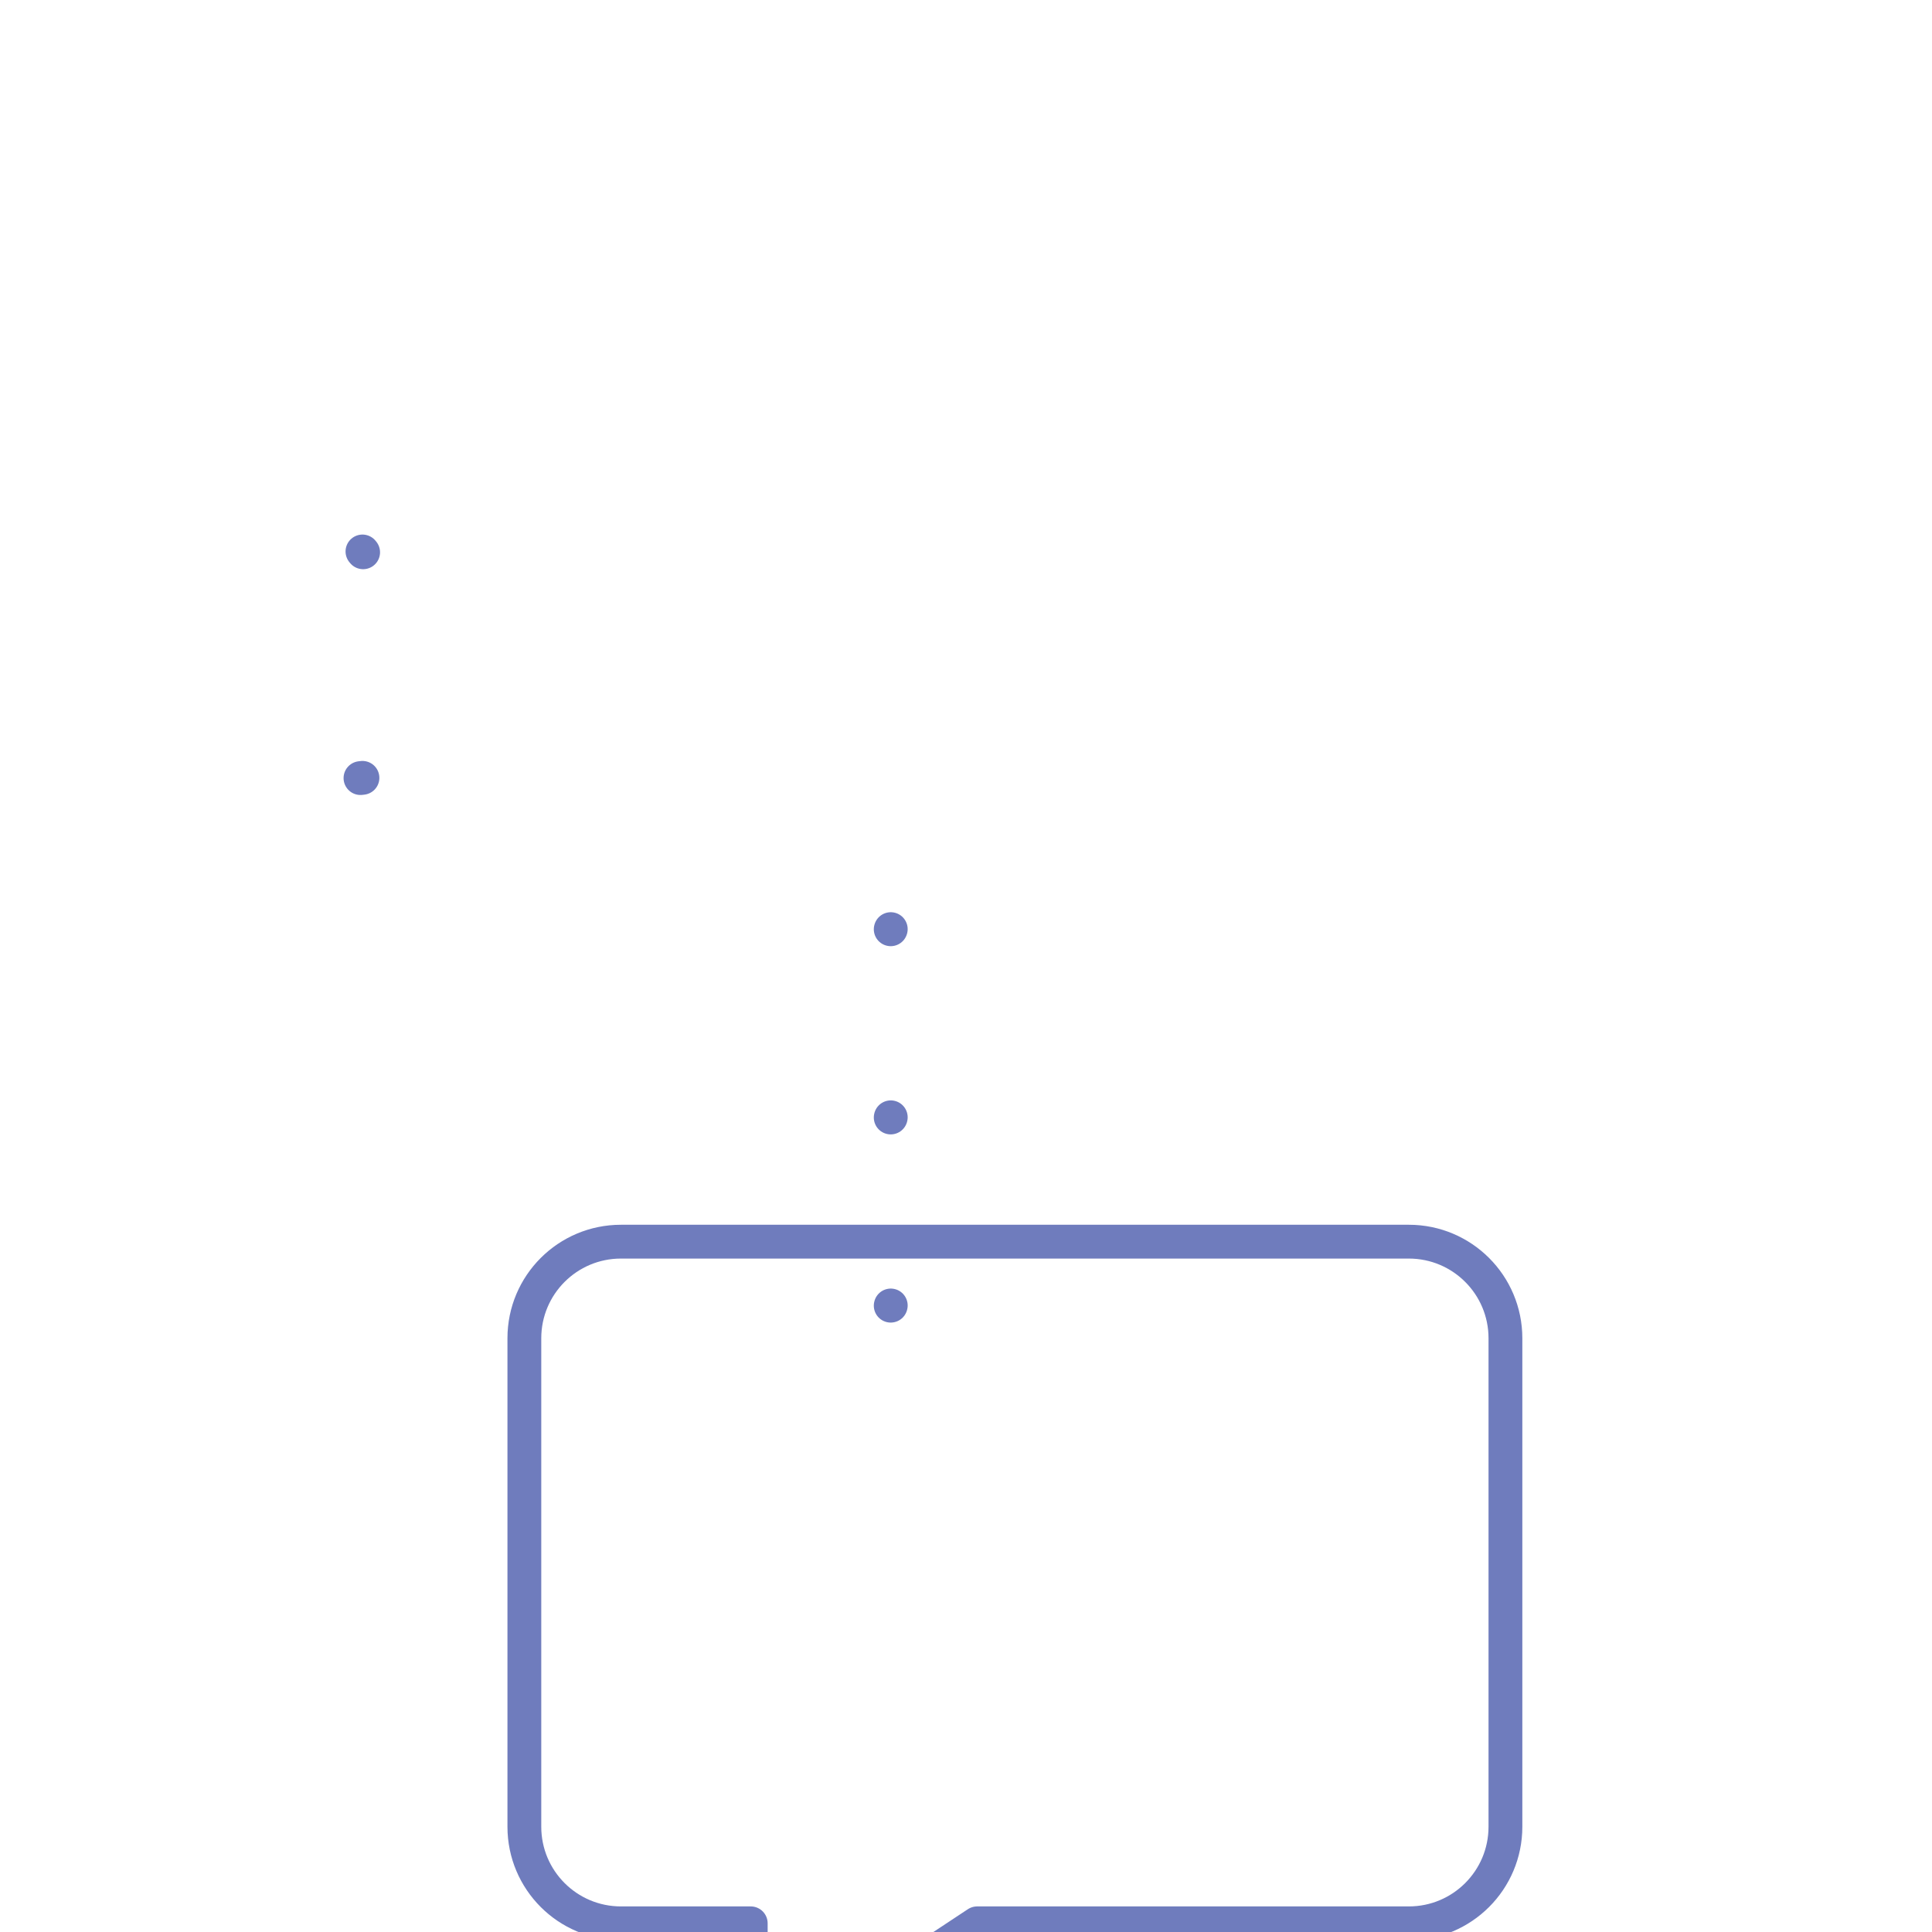 <svg xmlns="http://www.w3.org/2000/svg" xmlns:xlink="http://www.w3.org/1999/xlink" preserveAspectRatio="xMidYMid meet" width="400" height="400" viewBox="0 0 400 400" style="width:100%;height:100%"><defs><animateTransform repeatCount="indefinite" dur="8s" begin="0s" xlink:href="#_R_G_L_3_G" fill="freeze" attributeName="transform" from="0 0" to="1 1" type="scale" additive="sum" keyTimes="0;0.021;0.071;0.083;1" values="0 0;0 0;1.08 1.08;1 1;1 1" keySplines="0.333 0 0.667 1;0.333 0 0.667 1;0.333 0 0.667 1;0 0 0 0" calcMode="spline"/><animateTransform repeatCount="indefinite" dur="8s" begin="0s" xlink:href="#_R_G_L_3_G" fill="freeze" attributeName="transform" from="-282.635 -283.528" to="-282.635 -283.528" type="translate" additive="sum" keyTimes="0;1" values="-282.635 -283.528;-282.635 -283.528" keySplines="0 0 1 1" calcMode="spline"/><animateTransform repeatCount="indefinite" dur="8s" begin="0s" xlink:href="#_R_G_L_3_G_N_1_T_0" fill="freeze" attributeName="transform" from="0" to="-372" type="rotate" additive="sum" keyTimes="0;0.875;0.988;1" values="0;0;-372;-372" keySplines="0.167 0.167 0.833 0.833;0.167 0.167 0.833 0.833;0 0 0 0" calcMode="spline"/><animateTransform repeatCount="indefinite" dur="8s" begin="0s" xlink:href="#_R_G_L_3_G_N_1_T_0" fill="freeze" attributeName="transform" from="1 1" to="0 0" type="scale" additive="sum" keyTimes="0;0.875;0.896;0.933;0.988;1" values="1 1;1 1;0.69 0.69;0.952 0.952;0 0;0 0" keySplines="0.734 0 0.667 1;0.734 0 0.667 1;0.333 0 0.346 1;0.51 0 0 1;0 0 0 0" calcMode="spline"/><animate repeatCount="indefinite" dur="8s" begin="0s" xlink:href="#_R_G_L_2_G_D_0_P_0" fill="freeze" attributeName="d" attributeType="XML" from="M220.62 37.5 C220.62,37.5 220.62,111.46 220.62,111.46 C220.62,111.46 220.62,138.63 220.62,138.63 C220.62,149.68 211.67,158.63 200.62,158.63 C200.62,158.63 126.95,158.63 126.95,158.63 C126.95,158.63 111.25,158.63 111.25,158.63 C111.25,158.63 64.37,189.63 64.37,189.63 C64.37,189.63 64.37,158.63 64.37,158.63 C64.37,158.63 37.5,158.63 37.5,158.63 C26.45,158.63 17.5,149.68 17.5,138.63 C17.5,138.63 17.5,37.5 17.5,37.5 C17.5,26.45 26.45,17.5 37.5,17.5 C37.5,17.5 200.62,17.5 200.62,17.5 C211.67,17.5 220.62,26.45 220.62,37.5z " to="M220.62 37.5 C220.62,37.5 220.44,111.47 220.44,111.47 C220.44,111.47 141.14,111.44 141.14,111.44 C132.12,111.65 125.22,125.26 125.37,133.14 C125.37,133.14 125.54,158.53 125.54,158.53 C125.54,158.53 111.25,158.63 111.25,158.63 C111.25,158.63 64.37,189.63 64.37,189.63 C64.37,189.63 64.37,158.63 64.37,158.63 C64.37,158.63 37.5,158.63 37.5,158.63 C26.45,158.63 17.5,149.68 17.5,138.63 C17.5,138.63 17.5,37.5 17.5,37.5 C17.5,26.45 26.45,17.5 37.5,17.5 C37.5,17.5 200.62,17.5 200.62,17.5 C211.67,17.5 220.62,26.45 220.62,37.5z " keyTimes="0;0.104;0.113;0.117;0.121;0.125;0.129;0.133;0.138;0.142;0.146;1" values="M220.62 37.5 C220.62,37.5 220.62,111.46 220.62,111.46 C220.62,111.46 220.62,138.63 220.62,138.63 C220.62,149.68 211.67,158.63 200.62,158.63 C200.62,158.63 126.95,158.63 126.95,158.63 C126.95,158.63 111.25,158.63 111.25,158.63 C111.25,158.63 64.37,189.63 64.37,189.63 C64.37,189.63 64.37,158.63 64.37,158.63 C64.37,158.63 37.5,158.63 37.5,158.63 C26.45,158.63 17.5,149.68 17.5,138.63 C17.5,138.63 17.5,37.5 17.5,37.5 C17.5,26.45 26.45,17.5 37.5,17.5 C37.5,17.5 200.62,17.5 200.62,17.5 C211.67,17.5 220.62,26.45 220.62,37.5z ;M220.62 37.5 C220.62,37.5 220.62,111.46 220.62,111.46 C220.62,111.46 220.62,138.63 220.62,138.63 C220.62,149.68 211.67,158.63 200.62,158.63 C200.62,158.63 126.95,158.63 126.95,158.63 C126.95,158.63 111.25,158.63 111.25,158.63 C111.25,158.63 64.37,189.63 64.37,189.63 C64.37,189.63 64.37,158.63 64.37,158.63 C64.37,158.63 37.5,158.63 37.5,158.63 C26.45,158.63 17.5,149.68 17.5,138.63 C17.5,138.63 17.5,37.5 17.5,37.5 C17.5,26.45 26.45,17.5 37.5,17.5 C37.5,17.5 200.62,17.5 200.62,17.5 C211.67,17.5 220.62,26.45 220.62,37.5z ;M220.62 37.5 C220.62,37.5 220.73,74.35 220.73,74.35 C220.73,74.35 181.66,73.94 181.66,73.94 C172.64,74.15 157.06,88.62 157.21,96.5 C157.21,96.5 156.71,159.3 156.71,159.3 C156.71,159.3 111.25,158.63 111.25,158.63 C111.25,158.63 64.37,189.63 64.37,189.63 C64.37,189.63 64.37,158.63 64.37,158.63 C64.37,158.63 37.5,158.63 37.5,158.63 C26.45,158.63 17.5,149.68 17.5,138.63 C17.5,138.63 17.5,37.5 17.5,37.5 C17.5,26.45 26.45,17.5 37.5,17.5 C37.5,17.5 200.62,17.5 200.62,17.5 C211.67,17.5 220.62,26.45 220.62,37.5z ;M220.62 37.5 C220.62,37.5 220.53,90.59 220.53,90.59 C220.53,90.59 167.08,90.23 167.08,90.23 C158.07,90.44 142.4,103.66 142.55,111.54 C142.55,111.54 142.02,159.33 142.02,159.33 C142.02,159.33 111.25,158.63 111.25,158.63 C111.25,158.63 64.37,189.63 64.37,189.63 C64.37,189.63 64.37,158.63 64.37,158.63 C64.37,158.63 37.5,158.63 37.5,158.63 C26.45,158.63 17.5,149.68 17.5,138.63 C17.5,138.63 17.5,37.5 17.5,37.5 C17.5,26.45 26.45,17.5 37.5,17.5 C37.5,17.5 200.62,17.5 200.62,17.5 C211.67,17.5 220.62,26.45 220.62,37.5z ;M220.62 37.5 C220.62,37.5 220.54,103.76 220.54,103.76 C220.54,103.76 151.99,103.95 151.99,103.95 C142.98,104.16 132.52,115.18 132.67,123.06 C132.67,123.06 131.87,158.51 131.87,158.51 C131.87,158.51 111.25,158.63 111.25,158.63 C111.25,158.63 64.37,189.63 64.37,189.63 C64.37,189.63 64.37,158.63 64.37,158.63 C64.37,158.63 37.5,158.63 37.5,158.63 C26.45,158.63 17.5,149.68 17.5,138.63 C17.5,138.63 17.5,37.5 17.5,37.5 C17.5,26.45 26.45,17.5 37.5,17.5 C37.5,17.5 200.62,17.5 200.62,17.5 C211.67,17.5 220.62,26.45 220.62,37.5z ;M220.62 37.5 C220.62,37.5 220.57,111.01 220.57,111.01 C220.57,111.01 144.24,111.45 144.24,111.45 C135.23,111.66 126.52,122.68 126.67,130.56 C126.67,130.56 126.37,158.5 126.37,158.5 C126.37,158.5 111.25,158.63 111.25,158.63 C111.25,158.63 64.37,189.63 64.37,189.63 C64.37,189.63 64.37,158.63 64.37,158.63 C64.37,158.63 37.5,158.63 37.5,158.63 C26.45,158.63 17.5,149.68 17.5,138.63 C17.5,138.63 17.5,37.5 17.5,37.5 C17.5,26.45 26.45,17.5 37.5,17.5 C37.5,17.5 200.62,17.5 200.62,17.5 C211.67,17.5 220.62,26.45 220.62,37.5z ;M220.62 37.5 C220.62,37.5 220.55,115.26 220.55,115.26 C220.55,115.26 143.54,114.99 143.54,114.99 C134.52,115.2 122.51,125.28 122.66,133.16 C122.66,133.16 122.36,158.55 122.36,158.55 C122.36,158.55 111.25,158.63 111.25,158.63 C111.25,158.63 64.37,189.63 64.37,189.63 C64.37,189.63 64.37,158.63 64.37,158.63 C64.37,158.63 37.5,158.63 37.5,158.63 C26.45,158.63 17.5,149.68 17.5,138.63 C17.5,138.63 17.5,37.5 17.5,37.5 C17.5,26.45 26.45,17.5 37.5,17.5 C37.5,17.5 200.62,17.5 200.62,17.5 C211.67,17.5 220.62,26.45 220.62,37.5z ;M220.62 37.5 C220.62,37.5 220.53,117.57 220.53,117.57 C220.53,117.57 141.22,117.54 141.22,117.54 C132.21,117.74 122.51,125.28 122.66,133.16 C122.66,133.16 122.83,158.55 122.83,158.55 C122.83,158.55 111.25,158.63 111.25,158.63 C111.25,158.63 64.37,189.63 64.37,189.63 C64.37,189.63 64.37,158.63 64.37,158.63 C64.37,158.63 37.5,158.63 37.5,158.63 C26.45,158.63 17.5,149.68 17.5,138.63 C17.5,138.63 17.5,37.5 17.5,37.5 C17.5,26.45 26.45,17.5 37.5,17.5 C37.5,17.5 200.62,17.5 200.62,17.5 C211.67,17.5 220.62,26.45 220.62,37.5z ;M220.62 37.5 C220.62,37.5 220.47,115.68 220.47,115.68 C220.47,115.68 141.17,115.65 141.17,115.65 C132.15,115.86 122.51,125.28 122.66,133.16 C122.66,133.16 122.83,158.55 122.83,158.55 C122.83,158.55 111.25,158.63 111.25,158.63 C111.25,158.63 64.37,189.63 64.37,189.63 C64.37,189.63 64.37,158.63 64.37,158.63 C64.37,158.63 37.5,158.63 37.5,158.63 C26.45,158.63 17.5,149.68 17.5,138.63 C17.5,138.63 17.5,37.5 17.5,37.5 C17.5,26.45 26.45,17.5 37.5,17.5 C37.5,17.5 200.62,17.5 200.62,17.5 C211.67,17.5 220.62,26.45 220.62,37.5z ;M220.62 37.5 C220.62,37.5 220.47,113.72 220.47,113.72 C220.47,113.72 141.17,113.69 141.17,113.69 C132.15,113.9 124.47,125.26 124.62,133.14 C124.62,133.14 124.79,158.52 124.79,158.52 C124.79,158.52 111.25,158.63 111.25,158.63 C111.25,158.63 64.37,189.63 64.37,189.63 C64.37,189.63 64.37,158.63 64.37,158.63 C64.37,158.63 37.5,158.63 37.5,158.63 C26.45,158.63 17.5,149.68 17.5,138.63 C17.5,138.63 17.5,37.5 17.5,37.5 C17.5,26.45 26.45,17.5 37.5,17.5 C37.5,17.5 200.62,17.5 200.62,17.5 C211.67,17.5 220.62,26.45 220.62,37.5z ;M220.62 37.5 C220.62,37.5 220.44,111.47 220.44,111.47 C220.44,111.47 141.14,111.44 141.14,111.44 C132.12,111.65 125.22,125.26 125.37,133.14 C125.37,133.14 125.54,158.53 125.54,158.53 C125.54,158.53 111.25,158.63 111.25,158.63 C111.25,158.63 64.37,189.63 64.37,189.63 C64.37,189.63 64.37,158.63 64.37,158.63 C64.37,158.63 37.5,158.63 37.5,158.63 C26.45,158.63 17.5,149.68 17.5,138.63 C17.5,138.63 17.5,37.5 17.5,37.5 C17.5,26.45 26.45,17.5 37.5,17.5 C37.5,17.5 200.62,17.5 200.62,17.5 C211.67,17.5 220.62,26.45 220.62,37.5z ;M220.62 37.5 C220.62,37.5 220.44,111.47 220.44,111.47 C220.44,111.47 141.14,111.44 141.14,111.44 C132.12,111.65 125.22,125.26 125.37,133.14 C125.37,133.14 125.54,158.53 125.54,158.53 C125.54,158.53 111.25,158.63 111.25,158.63 C111.25,158.63 64.37,189.63 64.37,189.63 C64.37,189.63 64.37,158.63 64.37,158.63 C64.37,158.63 37.5,158.63 37.5,158.63 C26.45,158.63 17.5,149.68 17.5,138.63 C17.5,138.63 17.5,37.5 17.5,37.5 C17.5,26.45 26.45,17.5 37.5,17.5 C37.5,17.5 200.62,17.5 200.62,17.5 C211.67,17.5 220.62,26.45 220.62,37.5z " keySplines="0.167 0.167 0.833 0.833;0.167 0.167 0.833 0.833;0.167 0.167 0.833 0.833;0.167 0.167 0.833 0.833;0.167 0.167 0.833 0.833;0.167 0.167 0.833 0.833;0.167 0.167 0.833 0.833;0.167 0.167 0.833 0.833;0.167 0.167 0.833 0.833;0.167 0.167 0.833 0.833;0 0 0 0" calcMode="spline"/><animateTransform repeatCount="indefinite" dur="8s" begin="0s" xlink:href="#_R_G_L_2_G" fill="freeze" attributeName="transform" from="0 0" to="1 1" type="scale" additive="sum" keyTimes="0;0.083;0.133;0.146;1" values="0 0;0 0;1.08 1.08;1 1;1 1" keySplines="0.333 0 0.667 1;0.333 0 0.667 1;0.333 0 0.667 1;0 0 0 0" calcMode="spline"/><animateTransform repeatCount="indefinite" dur="8s" begin="0s" xlink:href="#_R_G_L_2_G" fill="freeze" attributeName="transform" from="-64.76 -190.028" to="-64.76 -190.028" type="translate" additive="sum" keyTimes="0;1" values="-64.76 -190.028;-64.76 -190.028" keySplines="0 0 1 1" calcMode="spline"/><animateTransform repeatCount="indefinite" dur="8s" begin="0s" xlink:href="#_R_G_L_2_G_N_1_T_0" fill="freeze" attributeName="transform" from="0" to="-372" type="rotate" additive="sum" keyTimes="0;0.875;0.988;1" values="0;0;-372;-372" keySplines="0.167 0.167 0.833 0.833;0.167 0.167 0.833 0.833;0 0 0 0" calcMode="spline"/><animateTransform repeatCount="indefinite" dur="8s" begin="0s" xlink:href="#_R_G_L_2_G_N_1_T_0" fill="freeze" attributeName="transform" from="1 1" to="0 0" type="scale" additive="sum" keyTimes="0;0.875;0.896;0.933;0.988;1" values="1 1;1 1;0.69 0.69;0.952 0.952;0 0;0 0" keySplines="0.734 0 0.667 1;0.734 0 0.667 1;0.333 0 0.346 1;0.51 0 0 1;0 0 0 0" calcMode="spline"/><animate repeatCount="indefinite" dur="8s" begin="0s" xlink:href="#_R_G_L_1_G_D_0_P_0" fill="freeze" attributeName="d" attributeType="XML" from="M48.74 64.63 C48.74,64.63 48.88,64.8 48.88,64.8 " to="M48.74 64.63 C48.74,64.63 189.38,64.63 189.38,64.63 " keyTimes="0;0.217;0.25;1" values="M48.74 64.63 C48.74,64.63 48.88,64.8 48.88,64.8 ;M48.74 64.63 C48.74,64.63 48.88,64.8 48.88,64.8 ;M48.74 64.63 C48.74,64.63 189.38,64.63 189.38,64.63 ;M48.74 64.63 C48.74,64.63 189.38,64.63 189.38,64.63 " keySplines="0.167 0.167 0.667 1;0.167 0.167 0.667 1;0 0 0 0" calcMode="spline"/><animate repeatCount="indefinite" dur="8s" begin="0s" xlink:href="#_R_G_L_1_G_D_1_P_0" fill="freeze" attributeName="opacity" from="0" to="1" keyTimes="0;0.275;0.279;1" values="0;0;1;1" keySplines="0.167 0.167 0.833 0.833;0.167 0.167 0.833 0.833;0 0 0 0" calcMode="spline"/><animate repeatCount="indefinite" dur="8s" begin="0s" xlink:href="#_R_G_L_1_G_D_1_P_0" fill="freeze" attributeName="d" attributeType="XML" from="M48.74 111.5 C48.74,111.5 48.33,111.55 48.33,111.55 " to="M48.74 111.5 C48.74,111.5 96.33,111.5 96.33,111.5 " keyTimes="0;0.279;0.312;1" values="M48.74 111.5 C48.74,111.5 48.33,111.55 48.33,111.55 ;M48.74 111.5 C48.74,111.5 48.33,111.55 48.33,111.55 ;M48.74 111.5 C48.74,111.5 96.33,111.5 96.33,111.5 ;M48.74 111.5 C48.74,111.5 96.33,111.5 96.33,111.5 " keySplines="0.167 0.167 0.667 1;0.167 0.167 0.667 1;0 0 0 0" calcMode="spline"/><animate repeatCount="indefinite" dur="8s" begin="0s" xlink:href="#_R_G_L_1_G" fill="freeze" attributeName="opacity" from="0" to="1" keyTimes="0;0.212;0.217;1" values="0;0;1;1" keySplines="0.167 0.167 0.833 0.833;0.167 0.167 0.833 0.833;0 0 0 0" calcMode="spline"/><animateTransform repeatCount="indefinite" dur="8s" begin="0s" xlink:href="#_R_G_L_1_G_N_1_T_0" fill="freeze" attributeName="transform" from="0" to="-372" type="rotate" additive="sum" keyTimes="0;0.875;0.988;1" values="0;0;-372;-372" keySplines="0.167 0.167 0.833 0.833;0.167 0.167 0.833 0.833;0 0 0 0" calcMode="spline"/><animateTransform repeatCount="indefinite" dur="8s" begin="0s" xlink:href="#_R_G_L_1_G_N_1_T_0" fill="freeze" attributeName="transform" from="1 1" to="0 0" type="scale" additive="sum" keyTimes="0;0.875;0.896;0.933;0.988;1" values="1 1;1 1;0.69 0.69;0.952 0.952;0 0;0 0" keySplines="0.734 0 0.667 1;0.734 0 0.667 1;0.333 0 0.346 1;0.51 0 0 1;0 0 0 0" calcMode="spline"/><animate repeatCount="indefinite" dur="8s" begin="0s" xlink:href="#_R_G_L_0_G_D_0_P_0" fill="freeze" attributeName="opacity" from="0" to="1" keyTimes="0;0.15;0.154;1" values="0;0;1;1" keySplines="0.167 0.167 0.833 0.833;0.167 0.167 0.833 0.833;0 0 0 0" calcMode="spline"/><animate repeatCount="indefinite" dur="8s" begin="0s" xlink:href="#_R_G_L_0_G_D_0_P_0" fill="freeze" attributeName="d" attributeType="XML" from="M158.11 181.82 C158.11,181.82 158.12,181.78 158.12,181.78 " to="M158.11 181.82 C158.11,181.82 298.76,181.82 298.76,181.82 " keyTimes="0;0.171;0.208;1" values="M158.11 181.82 C158.11,181.82 158.12,181.78 158.12,181.78 ;M158.11 181.82 C158.11,181.82 158.12,181.78 158.12,181.78 ;M158.11 181.82 C158.11,181.82 298.76,181.82 298.76,181.82 ;M158.11 181.82 C158.11,181.82 298.76,181.82 298.76,181.82 " keySplines="0.167 0.167 0.667 1;0.167 0.167 0.667 1;0 0 0 0" calcMode="spline"/><animate repeatCount="indefinite" dur="8s" begin="0s" xlink:href="#_R_G_L_0_G_D_1_P_0" fill="freeze" attributeName="opacity" from="0" to="1" keyTimes="0;0.125;0.129;1" values="0;0;1;1" keySplines="0.167 0.167 0.833 0.833;0.167 0.167 0.833 0.833;0 0 0 0" calcMode="spline"/><animate repeatCount="indefinite" dur="8s" begin="0s" xlink:href="#_R_G_L_0_G_D_1_P_0" fill="freeze" attributeName="d" attributeType="XML" from="M158.11 142.85 C158.11,142.85 158.12,142.82 158.12,142.82 " to="M158.11 142.85 C158.11,142.85 298.76,142.85 298.76,142.85 " keyTimes="0;0.146;0.179;1" values="M158.11 142.85 C158.11,142.85 158.12,142.82 158.12,142.82 ;M158.11 142.85 C158.11,142.85 158.12,142.82 158.12,142.82 ;M158.11 142.85 C158.11,142.85 298.76,142.85 298.76,142.85 ;M158.11 142.85 C158.11,142.85 298.76,142.85 298.76,142.85 " keySplines="0.167 0.167 0.667 1;0.167 0.167 0.667 1;0 0 0 0" calcMode="spline"/><animate repeatCount="indefinite" dur="8s" begin="0s" xlink:href="#_R_G_L_0_G_D_2_P_0" fill="freeze" attributeName="opacity" from="0" to="1" keyTimes="0;0.179;0.183;1" values="0;0;1;1" keySplines="0.167 0.167 0.833 0.833;0.167 0.167 0.833 0.833;0 0 0 0" calcMode="spline"/><animate repeatCount="indefinite" dur="8s" begin="0s" xlink:href="#_R_G_L_0_G_D_2_P_0" fill="freeze" attributeName="d" attributeType="XML" from="M158.11 220.78 C158.11,220.78 158.12,220.74 158.12,220.74 " to="M158.11 220.78 C158.11,220.78 298.76,220.78 298.76,220.78 " keyTimes="0;0.2;0.233;1" values="M158.11 220.78 C158.11,220.78 158.12,220.74 158.12,220.74 ;M158.11 220.78 C158.11,220.78 158.12,220.74 158.12,220.74 ;M158.11 220.78 C158.11,220.78 298.76,220.78 298.76,220.78 ;M158.11 220.78 C158.11,220.78 298.76,220.78 298.76,220.78 " keySplines="0.167 0.167 0.667 1;0.167 0.167 0.667 1;0 0 0 0" calcMode="spline"/><animateTransform repeatCount="indefinite" dur="8s" begin="0s" xlink:href="#_R_G_L_0_G_N_1_T_0" fill="freeze" attributeName="transform" from="0" to="-372" type="rotate" additive="sum" keyTimes="0;0.875;0.988;1" values="0;0;-372;-372" keySplines="0.167 0.167 0.833 0.833;0.167 0.167 0.833 0.833;0 0 0 0" calcMode="spline"/><animateTransform repeatCount="indefinite" dur="8s" begin="0s" xlink:href="#_R_G_L_0_G_N_1_T_0" fill="freeze" attributeName="transform" from="1 1" to="0 0" type="scale" additive="sum" keyTimes="0;0.875;0.896;0.933;0.988;1" values="1 1;1 1;0.69 0.69;0.952 0.952;0 0;0 0" keySplines="0.734 0 0.667 1;0.734 0 0.667 1;0.333 0 0.346 1;0.51 0 0 1;0 0 0 0" calcMode="spline"/><animate attributeType="XML" attributeName="opacity" dur="8s" from="0" to="1" xlink:href="#time_group"/></defs><g id="_R_G"><g id="_R_G_L_3_G_N_1_T_0" transform=" translate(200, 200)"><g id="_R_G_L_3_G" transform=" translate(108.938, 133.073)"><path id="_R_G_L_3_G_D_0_P_0" stroke="#6f7cbd" stroke-linecap="round" stroke-linejoin="round" fill="none" stroke-width="7" stroke-opacity="1" d=" M126.4 131.43 C126.4,131.43 126.4,232.56 126.4,232.56 C126.4,243.6 135.35,252.56 146.4,252.56 C146.4,252.56 235.77,252.56 235.77,252.56 C235.77,252.56 282.65,283.56 282.65,283.56 C282.65,283.56 282.65,252.56 282.65,252.56 C282.65,252.56 309.52,252.56 309.52,252.56 C320.57,252.56 329.52,243.6 329.52,232.56 C329.52,232.56 329.52,131.43 329.52,131.43 C329.52,120.38 320.57,111.43 309.52,111.43 C309.52,111.43 146.4,111.43 146.4,111.43 C135.35,111.43 126.4,120.38 126.4,131.43z "/></g></g><g id="_R_G_L_2_G_N_1_T_0" transform=" translate(200, 200)"><g id="_R_G_L_2_G" transform=" translate(-108.937, 39.573)"><path id="_R_G_L_2_G_D_0_P_0" stroke="#6f7cbd" stroke-linecap="round" stroke-linejoin="round" fill="none" stroke-width="7" stroke-opacity="1" d=" M220.62 37.5 C220.62,37.5 220.62,111.46 220.62,111.46 C220.62,111.46 220.62,138.63 220.62,138.63 C220.62,149.68 211.67,158.63 200.62,158.63 C200.62,158.63 126.95,158.63 126.95,158.63 C126.95,158.63 111.25,158.63 111.25,158.63 C111.25,158.63 64.37,189.63 64.37,189.63 C64.37,189.63 64.37,158.63 64.37,158.63 C64.37,158.63 37.5,158.63 37.5,158.63 C26.45,158.63 17.5,149.68 17.5,138.63 C17.5,138.63 17.5,37.5 17.5,37.5 C17.5,26.45 26.45,17.5 37.5,17.5 C37.5,17.5 200.62,17.5 200.62,17.5 C211.67,17.5 220.62,26.45 220.62,37.5z "/></g></g><g id="_R_G_L_1_G_N_1_T_0" transform=" translate(200, 200)"><g id="_R_G_L_1_G" transform=" translate(-0.187, 0.073) translate(-173.51, -150.528)"><path id="_R_G_L_1_G_D_0_P_0" stroke="#6f7cbd" stroke-linecap="round" stroke-linejoin="round" fill="none" stroke-width="7" stroke-opacity="1" d=" M48.74 64.63 C48.74,64.63 48.88,64.8 48.88,64.8 "/><g id="_R_G_L_1_G_D_1_P_0_G_0_T_0"><path id="_R_G_L_1_G_D_1_P_0" stroke="#6f7cbd" stroke-linecap="round" stroke-linejoin="round" fill="none" stroke-width="7" stroke-opacity="1" d=" M48.74 111.5 C48.74,111.5 48.33,111.55 48.33,111.55 "/></g></g></g><g id="_R_G_L_0_G_N_1_T_0" transform=" translate(200, 200)"><g id="_R_G_L_0_G" transform=" translate(-0.187, 0.073) translate(-173.51, -150.528)"><g id="_R_G_L_0_G_D_0_P_0_G_0_T_0"><path id="_R_G_L_0_G_D_0_P_0" stroke="#6f7cbd" stroke-linecap="round" stroke-linejoin="round" fill="none" stroke-width="7" stroke-opacity="1" d=" M158.11 181.82 C158.11,181.82 158.12,181.78 158.12,181.78 "/></g><g id="_R_G_L_0_G_D_1_P_0_G_0_T_0"><path id="_R_G_L_0_G_D_1_P_0" stroke="#6f7cbd" stroke-linecap="round" stroke-linejoin="round" fill="none" stroke-width="7" stroke-opacity="1" d=" M158.11 142.85 C158.11,142.85 158.12,142.82 158.12,142.82 "/></g><g id="_R_G_L_0_G_D_2_P_0_G_0_T_0"><path id="_R_G_L_0_G_D_2_P_0" stroke="#6f7cbd" stroke-linecap="round" stroke-linejoin="round" fill="none" stroke-width="7" stroke-opacity="1" d=" M158.11 220.78 C158.11,220.78 158.12,220.74 158.12,220.74 "/></g></g></g></g><g id="time_group"/></svg>